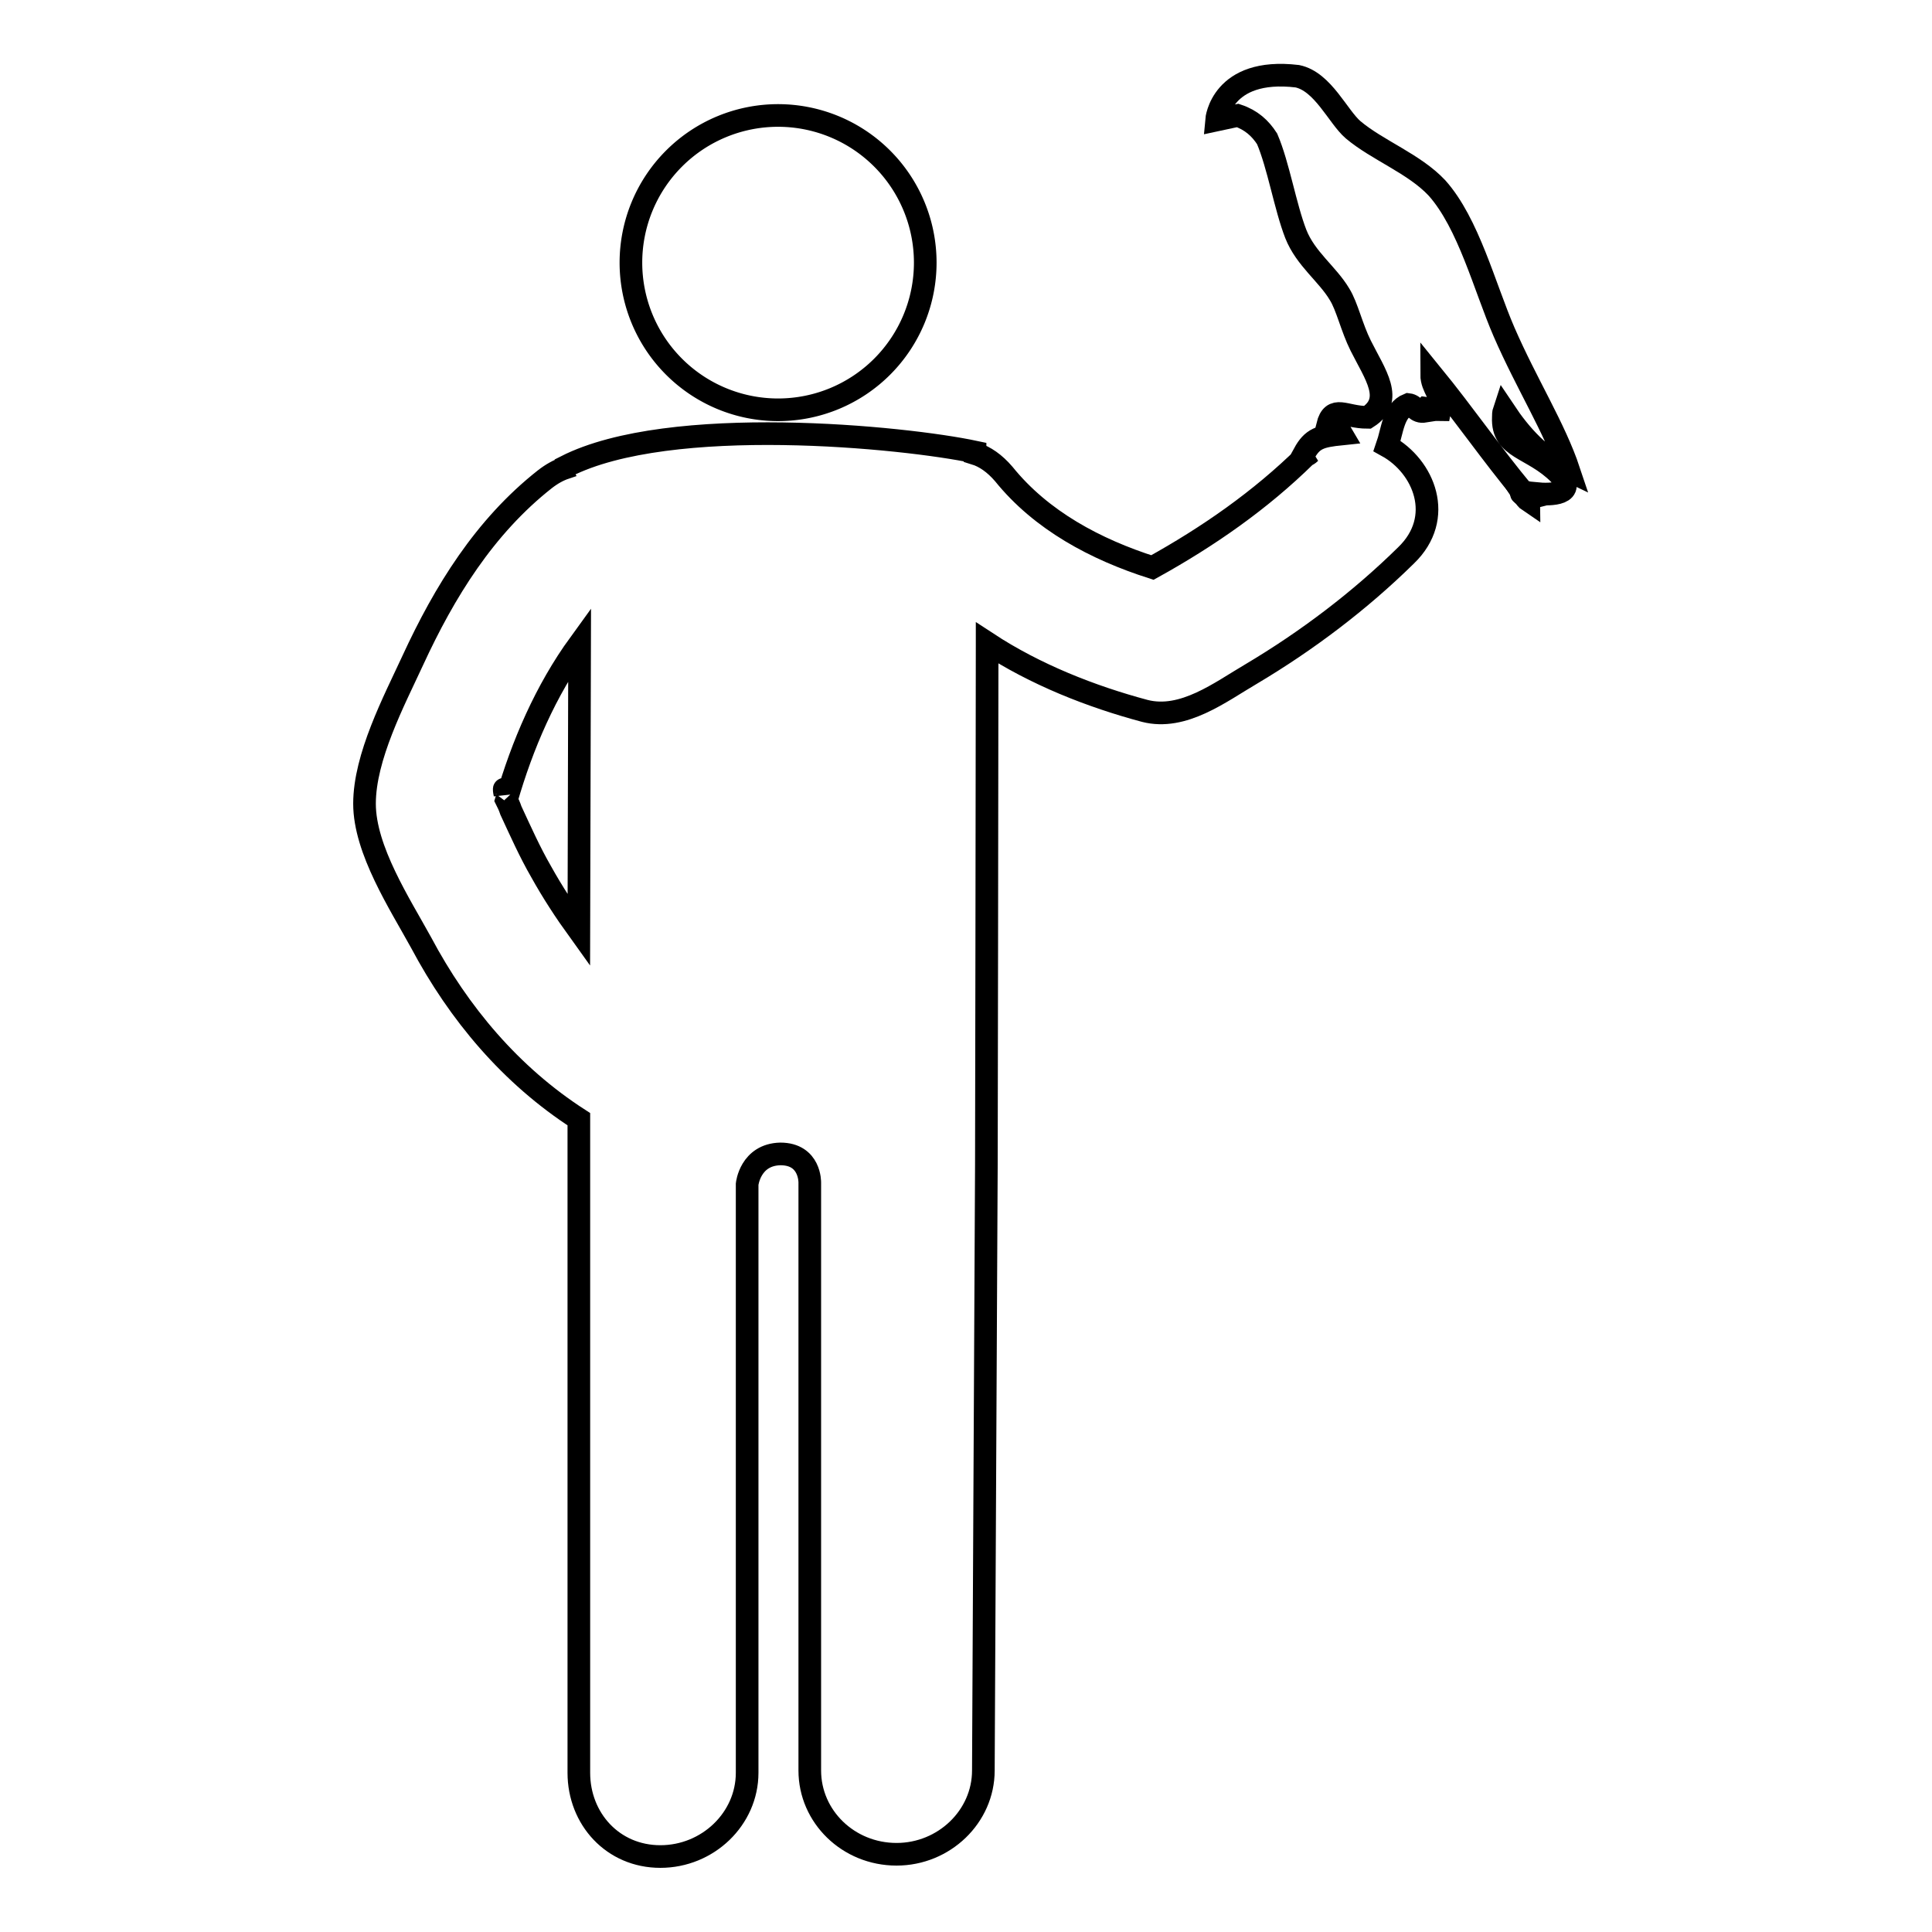 <?xml version="1.0" encoding="utf-8"?>
<!-- Svg Vector Icons : http://www.onlinewebfonts.com/icon -->
<!DOCTYPE svg PUBLIC "-//W3C//DTD SVG 1.1//EN" "http://www.w3.org/Graphics/SVG/1.1/DTD/svg11.dtd">
<svg version="1.1" xmlns="http://www.w3.org/2000/svg" xmlns:xlink="http://www.w3.org/1999/xlink" x="0px" y="0px" viewBox="0 0 256 256" enable-background="new 0 0 256 256" xml:space="preserve">
<g><g><g><g><path stroke-width="3" fill-opacity="0" stroke="#000000"  d="M83.6 34.8a19.5 19.5 0 1 0 39 0a19.5 19.5 0 1 0 -39 0z"/><path stroke-width="3" fill-opacity="0" stroke="#000000"  d="M201.9,65.6c-0.1-0.1-0.2-0.2-0.3-0.3C201.5,65.4,201.7,65.5,201.9,65.6z"/><path stroke-width="3" fill-opacity="0" stroke="#000000"  d="M201.9,65.6c0.2,0.3,0.4,0.6,0.7,0.8C202.6,65.8,202.2,65.7,201.9,65.6z"/><path stroke-width="3" fill-opacity="0" stroke="#000000"  d="M199.2,55.3c0-0.3,0-0.6,0.1-0.9c2.2,3.3,4.8,6.2,8.6,8c-1.9-5.7-5.6-11.5-8.6-18.4c-2.6-6-4.7-14.4-8.9-19.1c-3-3.2-7.9-5-11.1-7.7c-2-1.7-4-6.4-7.4-7.1c-10.1-1.2-10.7,5.8-10.7,5.8s0,0,2.8-0.6c1.8,0.6,3,1.7,3.9,3.1c1.5,3.5,2.4,9,3.8,12.6c1.3,3.3,4.2,5.3,5.8,8c1,1.6,1.6,4.4,2.8,6.8c1.9,3.8,4.5,7.2,0.9,9.5c-3,0-4.6-1.7-5.3,1.1c0.9,0.2,1.5,0.4,1.9,1.1c-2.9,0.3-3.9,0.6-5,2.6c0.3,0,0.5,0,0.8-0.1c-0.2,0.2-0.4,0.3-0.6,0.4c-6,5.9-12.9,10.7-20.3,14.8C145.2,72.8,138,69,133,62.8c-1.2-1.4-2.5-2.3-3.8-2.7l0-0.2c-9.4-2-40.4-5.1-54.2,1.9c0,0.1-0.1,0.1-0.1,0.2c-0.9,0.3-1.8,0.8-2.7,1.5c-8,6.3-13.3,14.9-17.5,24c-2.5,5.4-6.4,12.8-6.4,19c0,6.1,4.7,13.3,7.5,18.4c5,9.4,11.9,17.6,20.9,23.4l0,11.8v74.8c0,6.1,4.5,11.1,10.8,11.1c6.3,0,11.5-5,11.5-11.1v-78c0,0,0.4-3.9,4.4-4c4,0,3.9,3.8,3.9,3.8v77.9c0,6.1,5.1,11.1,11.5,11.1c6.3,0,11.5-5,11.5-11.1l0.4-80.4c0-0.8,0.1-54.4,0.1-68.6l0-0.4c6.4,4.2,13.8,7.1,20.9,9c5.1,1.3,10-2.5,14.1-4.9c7.4-4.4,14.4-9.7,20.5-15.7c5.2-5,2.4-11.8-2.5-14.5c0.7-2,0.8-4.7,2.8-5.5c0.9,0.1,1,1.1,2.2,0.9c0-0.1,0-0.3,0.1-0.4c0.7,0.1,1.4,0.2,1.9,0.2c0.4-2-1.1-2.8-1.1-4.7c4.4,5.4,7.8,10.4,12.2,15.7c0,0,0,0,0.1-0.1c0,0,0.2,0,0.6,0.1c0.3,0.2,0.3,0.7,1,0.5c0-0.1,0-0.3-0.1-0.4c2.1,0.2,5.5,0.1,3.1-2.6C203,59.2,199,59.5,199.2,55.3z M66.9,105.2C66.7,104.3,66.9,104.3,66.9,105.2L66.9,105.2z M76.7,123.3c-1.8-2.5-3.5-5.1-5-7.8c-1.5-2.6-2.7-5.3-4-8.1c-0.2-0.6-0.4-1-0.6-1.4c2.1-7.3,5.2-14.5,9.7-20.7L76.7,123.3z"/></g></g><g></g><g></g><g></g><g></g><g></g><g></g><g></g><g></g><g></g><g></g><g></g><g></g><g></g><g></g><g></g></g></g>
</svg>